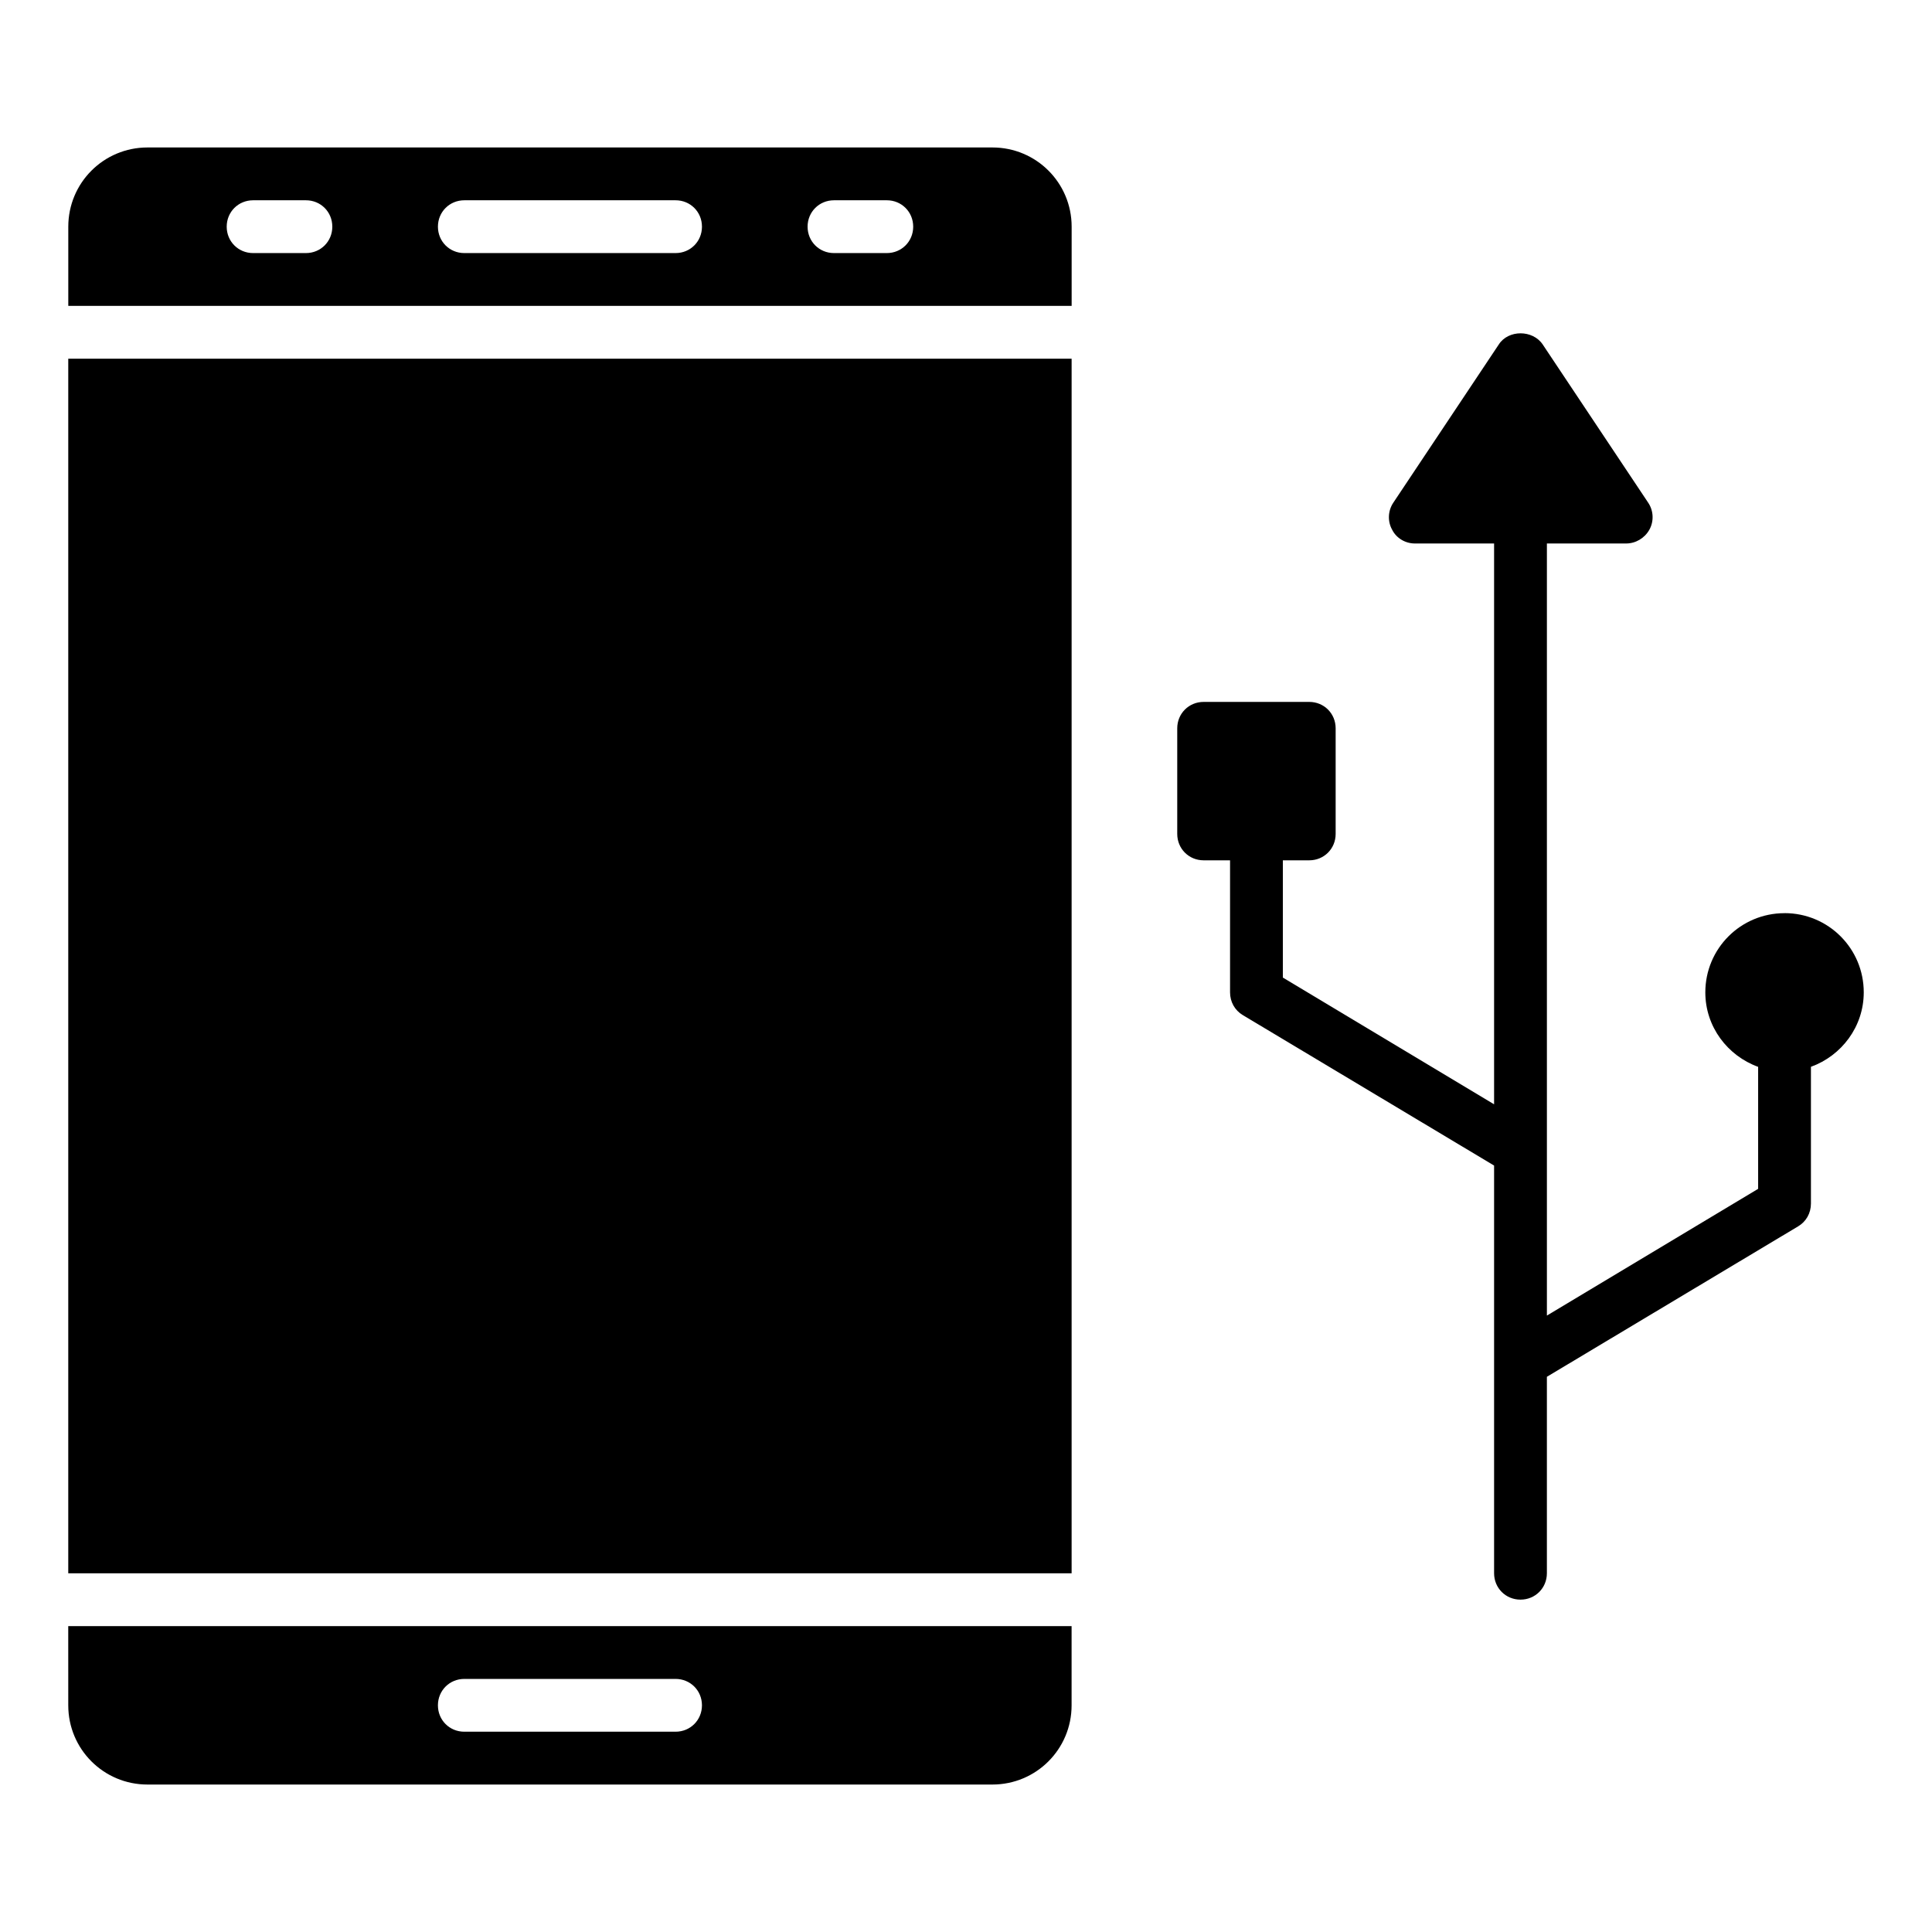 <?xml version="1.0" encoding="UTF-8"?>
<!-- Uploaded to: ICON Repo, www.iconrepo.com, Generator: ICON Repo Mixer Tools -->
<svg fill="#000000" width="800px" height="800px" version="1.1" viewBox="144 144 512 512" xmlns="http://www.w3.org/2000/svg">
 <g>
  <path d="m616.92 386c-11.617 0-20.992 9.375-20.992 20.992 0 9.098 5.879 16.793 13.996 19.734v32.328l-55.98 33.586v-204.61h20.992c2.519 0 4.898-1.398 6.156-3.637 1.258-2.238 1.121-5.039-0.281-7.137l-27.988-41.984c-2.66-3.918-9.098-3.918-11.617 0l-27.988 41.984c-1.398 2.098-1.539 4.898-0.281 7.137 1.121 2.238 3.5 3.637 6.019 3.637h20.992v148.62l-55.98-33.586v-31.07h6.996c3.918 0 6.996-3.078 6.996-6.996v-27.988c0-3.918-3.078-6.996-6.996-6.996h-27.988c-3.918 0-6.996 3.078-6.996 6.996v27.988c0 3.918 3.078 6.996 6.996 6.996h7v34.988c0 2.519 1.258 4.758 3.359 6.019l66.613 39.883v108.04c0 3.918 3.078 6.996 6.996 6.996 3.918 0 6.996-3.078 6.996-6.996v-52.059l66.613-39.887c2.106-1.258 3.363-3.5 3.363-6.016v-36.246c8.117-2.938 13.996-10.637 13.996-19.734 0-11.617-9.379-20.992-20.992-20.992z"/>
  <path d="m162.09 239.06h265.9v321.88h-265.9z"/>
  <path d="m407 183.08h-223.91c-11.617 0-20.992 9.375-20.992 20.992v20.992h265.9v-20.992c0-11.617-9.375-20.992-20.992-20.992zm-181.93 27.988h-13.996c-3.918 0-6.996-3.078-6.996-6.996s3.078-6.996 6.996-6.996h13.996c3.918-0.004 6.996 3.074 6.996 6.996 0 3.918-3.078 6.996-6.996 6.996zm97.961 0h-55.98c-3.918 0-6.996-3.078-6.996-6.996s3.078-6.996 6.996-6.996h55.98c3.918-0.004 6.996 3.074 6.996 6.996 0 3.918-3.078 6.996-6.996 6.996zm55.98 0h-13.996c-3.918 0-6.996-3.078-6.996-6.996s3.078-6.996 6.996-6.996h13.996c3.918-0.004 6.996 3.074 6.996 6.996 0 3.918-3.078 6.996-6.996 6.996z"/>
  <path d="m162.09 595.93c0 11.617 9.375 20.992 20.992 20.992h223.91c11.617 0 20.992-9.375 20.992-20.992v-20.992h-265.9zm104.96-7h55.98c3.918 0 6.996 3.078 6.996 6.996s-3.078 6.996-6.996 6.996h-55.98c-3.918 0.004-6.996-3.074-6.996-6.992s3.078-7 6.996-7z"/>
 </g>
</svg>